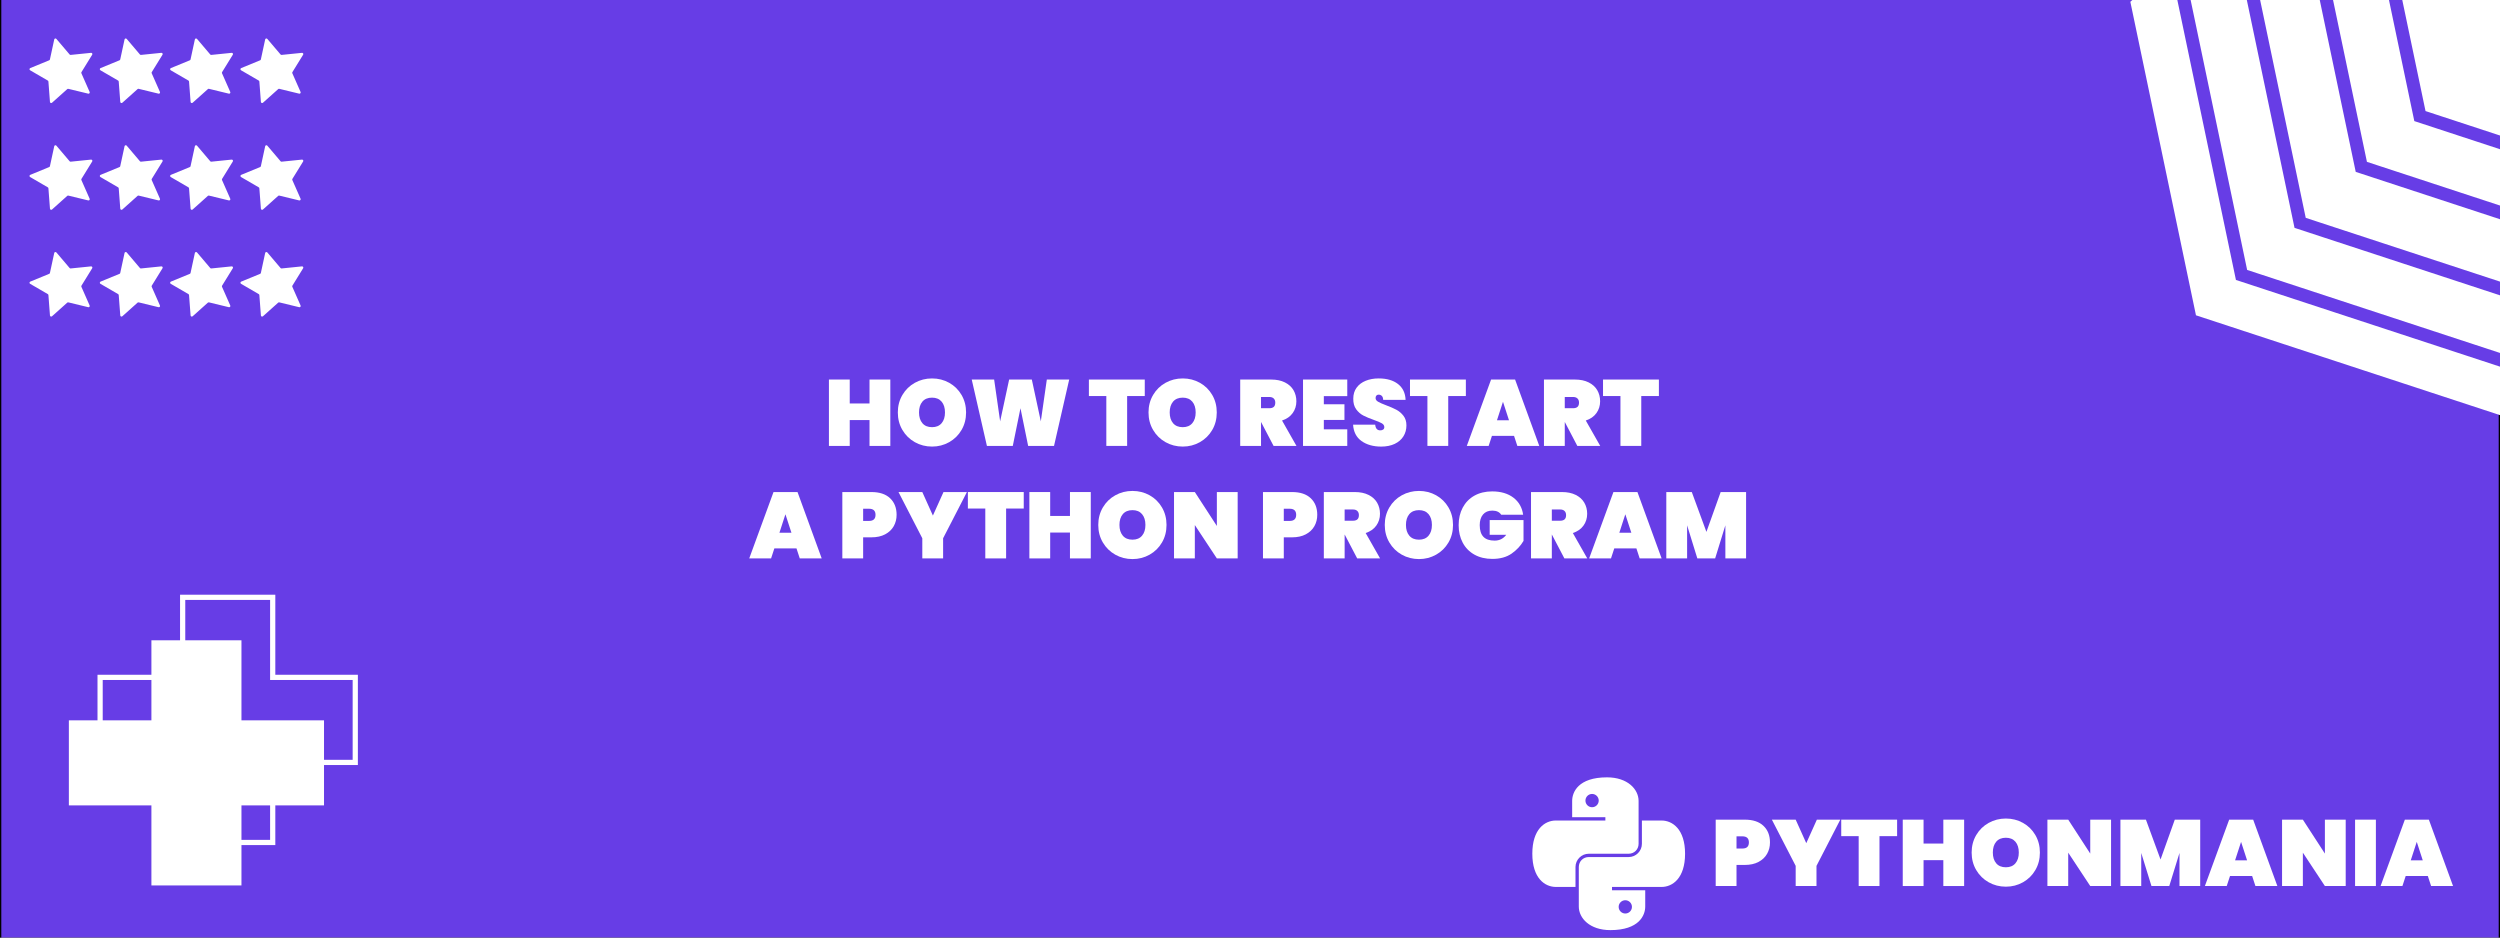<?xml version="1.0" encoding="utf-8"?>
<!-- Generator: Adobe Illustrator 26.4.1, SVG Export Plug-In . SVG Version: 6.00 Build 0)  -->
<svg version="1.1" id="Layer_1" xmlns="http://www.w3.org/2000/svg" xmlns:xlink="http://www.w3.org/1999/xlink" x="0px" y="0px"
	 viewBox="0 0 1920 720" style="enable-background:new 0 0 1920 720;" xml:space="preserve">
<rect x="0" y="0" width="1920" height="720" fill="#333333" stroke="none"/>
<style type="text/css">
	.st0{fill:#673DE6;stroke:#000000;stroke-miterlimit:10;}
	.st1{clip-path:url(#SVGID_00000088131036935799113350000003439205125614507922_);}
	.st2{fill:#FFFFFF;}
	.st3{fill:none;stroke:#FFFFFF;stroke-width:4;stroke-miterlimit:10;}
	.st4{clip-path:url(#SVGID_00000088131036935799113350000003439205125614507922_);fill:#FFFFFF;}
	
		.st5{clip-path:url(#SVGID_00000088131036935799113350000003439205125614507922_);fill:none;stroke:#673DE6;stroke-width:10;stroke-miterlimit:10;}
</style>
<rect x="0.5" y="-0.5" class="st0" width="1919" height="721"/>
<g>
	<defs>
		<rect id="SVGID_1_" x="1" y="-1" width="1919" height="721"/>
	</defs>
	<clipPath id="SVGID_00000065796133012405622450000005484359516285888899_">
		<use xlink:href="#SVGID_1_"  style="overflow:visible;"/>
	</clipPath>
	<g style="clip-path:url(#SVGID_00000065796133012405622450000005484359516285888899_);">
		<path class="st2" d="M683.77,291.49v50.98h-15.98V322.6H652.6v19.87h-15.98v-50.98h15.98v18.36h15.19v-18.36H683.77z"/>
		<path class="st2" d="M702.6,339.59c-4.01-2.26-7.19-5.38-9.54-9.36c-2.35-3.98-3.53-8.47-3.53-13.46c0-4.99,1.18-9.48,3.53-13.46
			c2.35-3.98,5.53-7.09,9.54-9.32c4.01-2.23,8.41-3.35,13.21-3.35c4.8,0,9.19,1.12,13.18,3.35c3.98,2.23,7.14,5.34,9.47,9.32
			c2.33,3.98,3.49,8.47,3.49,13.46c0,4.99-1.16,9.48-3.49,13.46c-2.33,3.99-5.5,7.1-9.5,9.36c-4.01,2.26-8.39,3.38-13.14,3.38
			C711.01,342.97,706.61,341.84,702.6,339.59z M723.16,325.01c1.73-2.04,2.59-4.79,2.59-8.24c0-3.5-0.86-6.28-2.59-8.32
			c-1.73-2.04-4.18-3.06-7.34-3.06c-3.22,0-5.69,1.02-7.42,3.06c-1.73,2.04-2.59,4.81-2.59,8.32c0,3.46,0.86,6.2,2.59,8.24
			c1.73,2.04,4.2,3.06,7.42,3.06C718.98,328.07,721.43,327.05,723.16,325.01z"/>
		<path class="st2" d="M821.15,291.49l-11.66,50.98h-19.87l-5.9-28.94l-5.9,28.94h-19.87l-11.66-50.98h17.21l4.61,32.11l6.91-32.11
			h17.42l6.91,32.11l4.61-32.11H821.15z"/>
		<path class="st2" d="M879.18,291.49v12.67h-13.54v38.3h-15.98v-38.3h-13.39v-12.67H879.18z"/>
		<path class="st2" d="M895.13,339.59c-4.01-2.26-7.19-5.38-9.54-9.36c-2.35-3.98-3.53-8.47-3.53-13.46c0-4.99,1.18-9.48,3.53-13.46
			c2.35-3.98,5.53-7.09,9.54-9.32c4.01-2.23,8.41-3.35,13.21-3.35c4.8,0,9.19,1.12,13.18,3.35c3.98,2.23,7.14,5.34,9.47,9.32
			c2.33,3.98,3.49,8.47,3.49,13.46c0,4.99-1.16,9.48-3.49,13.46c-2.33,3.99-5.5,7.1-9.5,9.36c-4.01,2.26-8.39,3.38-13.14,3.38
			C903.54,342.97,899.14,341.84,895.13,339.59z M915.68,325.01c1.73-2.04,2.59-4.79,2.59-8.24c0-3.5-0.86-6.28-2.59-8.32
			c-1.73-2.04-4.18-3.06-7.34-3.06c-3.22,0-5.69,1.02-7.42,3.06c-1.73,2.04-2.59,4.81-2.59,8.32c0,3.46,0.86,6.2,2.59,8.24
			c1.73,2.04,4.2,3.06,7.42,3.06C911.51,328.07,913.96,327.05,915.68,325.01z"/>
		<path class="st2" d="M978.11,342.47l-9.58-18.29h-0.07v18.29h-15.98v-50.98h23.76c4.13,0,7.66,0.73,10.58,2.2
			c2.93,1.46,5.12,3.46,6.59,5.98c1.46,2.52,2.2,5.36,2.2,8.53c0,3.41-0.95,6.43-2.84,9.07c-1.9,2.64-4.62,4.54-8.17,5.69
			l11.09,19.51H978.11z M968.46,313.52h6.34c1.54,0,2.69-0.35,3.46-1.04c0.77-0.7,1.15-1.79,1.15-3.28c0-1.34-0.4-2.4-1.19-3.17
			c-0.79-0.77-1.93-1.15-3.42-1.15h-6.34V313.52z"/>
		<path class="st2" d="M1016.7,304.24v6.26h15.84v12.02h-15.84v7.2h18v12.74h-33.98v-50.98h33.98v12.74H1016.7z"/>
		<path class="st2" d="M1045.61,338.69c-3.96-2.85-6.11-7.04-6.44-12.56h16.99c0.24,2.93,1.54,4.39,3.89,4.39
			c0.86,0,1.6-0.2,2.2-0.61c0.6-0.41,0.9-1.04,0.9-1.91c0-1.2-0.65-2.17-1.94-2.92c-1.3-0.74-3.31-1.6-6.05-2.56
			c-3.26-1.15-5.96-2.28-8.1-3.38c-2.14-1.1-3.97-2.71-5.51-4.82c-1.54-2.11-2.28-4.82-2.23-8.14c0-3.31,0.85-6.13,2.56-8.46
			c1.7-2.33,4.03-4.09,6.98-5.29c2.95-1.2,6.27-1.8,9.97-1.8c6.24,0,11.2,1.44,14.87,4.32s5.6,6.94,5.8,12.17h-17.21
			c-0.05-1.44-0.41-2.47-1.08-3.1c-0.67-0.62-1.49-0.94-2.45-0.94c-0.67,0-1.22,0.23-1.66,0.68c-0.43,0.46-0.65,1.09-0.65,1.91
			c0,1.15,0.64,2.1,1.91,2.84c1.27,0.75,3.3,1.65,6.08,2.7c3.21,1.2,5.87,2.35,7.96,3.46c2.09,1.1,3.9,2.64,5.44,4.61
			c1.54,1.97,2.3,4.44,2.3,7.42c0,3.12-0.77,5.92-2.3,8.39c-1.54,2.47-3.77,4.4-6.7,5.8c-2.93,1.39-6.41,2.09-10.44,2.09
			C1054.6,342.97,1049.57,341.54,1045.61,338.69z"/>
		<path class="st2" d="M1125.78,291.49v12.67h-13.54v38.3h-15.98v-38.3h-13.39v-12.67H1125.78z"/>
		<path class="st2" d="M1162.79,334.76h-16.99l-2.52,7.7h-16.78l18.65-50.98h18.43l18.58,50.98h-16.85L1162.79,334.76z
			 M1158.9,322.74l-4.61-14.18l-4.61,14.18H1158.9z"/>
		<path class="st2" d="M1211.39,342.47l-9.58-18.29h-0.07v18.29h-15.98v-50.98h23.76c4.13,0,7.66,0.73,10.58,2.2
			c2.93,1.46,5.12,3.46,6.59,5.98c1.46,2.52,2.2,5.36,2.2,8.53c0,3.41-0.95,6.43-2.84,9.07c-1.9,2.64-4.62,4.54-8.17,5.69
			l11.09,19.51H1211.39z M1201.74,313.52h6.34c1.54,0,2.69-0.35,3.46-1.04c0.77-0.7,1.15-1.79,1.15-3.28c0-1.34-0.4-2.4-1.19-3.17
			c-0.79-0.77-1.93-1.15-3.42-1.15h-6.34V313.52z"/>
		<path class="st2" d="M1274.03,291.49v12.67h-13.54v38.3h-15.98v-38.3h-13.39v-12.67H1274.03z"/>
		<path class="st2" d="M611.7,421.16h-16.99l-2.52,7.7h-16.78l18.65-50.98h18.43l18.58,50.98h-16.85L611.7,421.16z M607.82,409.14
			l-4.61-14.18l-4.61,14.18H607.82z"/>
		<path class="st2" d="M686.37,404.14c-1.49,2.62-3.68,4.69-6.59,6.23c-2.9,1.54-6.42,2.3-10.55,2.3h-6.34v16.2h-15.98v-50.98h22.32
			c6.24,0,11.03,1.58,14.36,4.75c3.34,3.17,5,7.42,5,12.74C688.6,398.6,687.85,401.52,686.37,404.14z M672.4,395.39
			c0-3.12-1.66-4.68-4.97-4.68h-4.54v9.36h4.54C670.74,400.07,672.4,398.51,672.4,395.39z"/>
		<path class="st2" d="M742.6,377.89l-18.29,35.5v15.48h-15.98v-15.48l-18.29-35.5h18.29l8.14,18.07l8.14-18.07H742.6z"/>
		<path class="st2" d="M786.23,377.89v12.67h-13.54v38.3h-15.98v-38.3h-13.39v-12.67H786.23z"/>
		<path class="st2" d="M837.71,377.89v50.98h-15.98V409h-15.19v19.87h-15.98v-50.98h15.98v18.36h15.19v-18.36H837.71z"/>
		<path class="st2" d="M856.54,425.99c-4.01-2.26-7.19-5.38-9.54-9.36c-2.35-3.98-3.53-8.47-3.53-13.46c0-4.99,1.18-9.48,3.53-13.46
			c2.35-3.98,5.53-7.09,9.54-9.32c4.01-2.23,8.41-3.35,13.21-3.35c4.8,0,9.19,1.12,13.18,3.35c3.98,2.23,7.14,5.34,9.47,9.32
			c2.33,3.98,3.49,8.47,3.49,13.46c0,4.99-1.16,9.48-3.49,13.46c-2.33,3.99-5.5,7.1-9.5,9.36c-4.01,2.26-8.39,3.38-13.14,3.38
			C864.95,429.37,860.54,428.25,856.54,425.99z M877.09,411.41c1.73-2.04,2.59-4.79,2.59-8.24c0-3.5-0.86-6.28-2.59-8.32
			s-4.18-3.06-7.34-3.06c-3.22,0-5.69,1.02-7.42,3.06s-2.59,4.81-2.59,8.32c0,3.46,0.86,6.2,2.59,8.24c1.73,2.04,4.2,3.06,7.42,3.06
			C872.92,414.47,875.37,413.45,877.09,411.41z"/>
		<path class="st2" d="M950.53,428.87h-15.98l-16.92-25.63v25.63h-15.98v-50.98h15.98l16.92,26.06v-26.06h15.98V428.87z"/>
		<path class="st2" d="M1009.43,404.14c-1.49,2.62-3.68,4.69-6.59,6.23c-2.9,1.54-6.42,2.3-10.55,2.3h-6.34v16.2h-15.98v-50.98
			h22.32c6.24,0,11.03,1.58,14.36,4.75c3.34,3.17,5,7.42,5,12.74C1011.66,398.6,1010.92,401.52,1009.43,404.14z M995.46,395.39
			c0-3.12-1.66-4.68-4.97-4.68h-4.54v9.36h4.54C993.8,400.07,995.46,398.51,995.46,395.39z"/>
		<path class="st2" d="M1042.33,428.87l-9.58-18.29h-0.07v18.29h-15.98v-50.98h23.76c4.13,0,7.66,0.73,10.58,2.2
			c2.93,1.46,5.12,3.46,6.59,5.98c1.46,2.52,2.2,5.36,2.2,8.53c0,3.41-0.95,6.43-2.84,9.07c-1.9,2.64-4.62,4.54-8.17,5.69
			l11.09,19.51H1042.33z M1032.68,399.92h6.34c1.54,0,2.69-0.35,3.46-1.04c0.77-0.7,1.15-1.79,1.15-3.28c0-1.34-0.4-2.4-1.19-3.17
			s-1.93-1.15-3.42-1.15h-6.34V399.92z"/>
		<path class="st2" d="M1076.57,425.99c-4.01-2.26-7.19-5.38-9.54-9.36c-2.35-3.98-3.53-8.47-3.53-13.46
			c0-4.99,1.18-9.48,3.53-13.46c2.35-3.98,5.53-7.09,9.54-9.32c4.01-2.23,8.41-3.35,13.21-3.35c4.8,0,9.19,1.12,13.18,3.35
			c3.98,2.23,7.14,5.34,9.47,9.32c2.33,3.98,3.49,8.47,3.49,13.46c0,4.99-1.16,9.48-3.49,13.46c-2.33,3.99-5.5,7.1-9.5,9.36
			c-4.01,2.26-8.39,3.38-13.14,3.38C1084.98,429.37,1080.57,428.25,1076.57,425.99z M1097.12,411.41c1.73-2.04,2.59-4.79,2.59-8.24
			c0-3.5-0.86-6.28-2.59-8.32c-1.73-2.04-4.18-3.06-7.34-3.06c-3.22,0-5.69,1.02-7.42,3.06c-1.73,2.04-2.59,4.81-2.59,8.32
			c0,3.46,0.86,6.2,2.59,8.24c1.73,2.04,4.2,3.06,7.42,3.06C1092.95,414.47,1095.4,413.45,1097.12,411.41z"/>
		<path class="st2" d="M1152.92,395.32c-0.62-1.01-1.51-1.79-2.66-2.34c-1.15-0.55-2.54-0.83-4.18-0.83c-3.07,0-5.45,1-7.13,2.99
			c-1.68,1.99-2.52,4.72-2.52,8.17c0,3.98,0.94,6.96,2.81,8.93c1.87,1.97,4.75,2.95,8.64,2.95c3.7,0,6.67-1.49,8.93-4.46h-12.74
			v-11.3h25.99v15.98c-2.21,3.79-5.26,7.04-9.14,9.76c-3.89,2.71-8.81,4.07-14.76,4.07c-5.28,0-9.88-1.09-13.79-3.28
			c-3.91-2.18-6.91-5.24-9-9.18c-2.09-3.94-3.13-8.42-3.13-13.46s1.04-9.53,3.13-13.46c2.09-3.93,5.08-7,8.96-9.18
			c3.89-2.18,8.45-3.28,13.68-3.28c6.67,0,12.11,1.61,16.31,4.82c4.2,3.22,6.68,7.58,7.45,13.1H1152.92z"/>
		<path class="st2" d="M1201.45,428.87l-9.58-18.29h-0.07v18.29h-15.98v-50.98h23.76c4.13,0,7.66,0.73,10.58,2.2
			c2.93,1.46,5.12,3.46,6.59,5.98c1.46,2.52,2.2,5.36,2.2,8.53c0,3.41-0.95,6.43-2.84,9.07c-1.9,2.64-4.62,4.54-8.17,5.69
			l11.09,19.51H1201.45z M1191.8,399.92h6.34c1.54,0,2.69-0.35,3.46-1.04c0.77-0.7,1.15-1.79,1.15-3.28c0-1.34-0.4-2.4-1.19-3.17
			s-1.93-1.15-3.42-1.15h-6.34V399.92z"/>
		<path class="st2" d="M1256.75,421.16h-16.99l-2.52,7.7h-16.78l18.65-50.98h18.43l18.58,50.98h-16.85L1256.75,421.16z
			 M1252.86,409.14l-4.61-14.18l-4.61,14.18H1252.86z"/>
		<path class="st2" d="M1340.99,377.89v50.98h-15.91v-25.42l-7.85,25.42h-13.68l-7.85-25.42v25.42h-15.98v-50.98h19.58l11.23,30.6
			l10.94-30.6H1340.99z"/>
	</g>
	<g style="clip-path:url(#SVGID_00000065796133012405622450000005484359516285888899_);">
		<path class="st2" d="M1357.12,655.74c-1.49,2.62-3.68,4.69-6.59,6.23c-2.9,1.54-6.42,2.3-10.55,2.3h-6.34v16.2h-15.98v-50.98
			h22.32c6.24,0,11.03,1.58,14.36,4.75c3.34,3.17,5,7.42,5,12.74C1359.35,650.2,1358.61,653.12,1357.12,655.74z M1343.15,646.99
			c0-3.12-1.66-4.68-4.97-4.68h-4.54v9.36h4.54C1341.5,651.67,1343.15,650.11,1343.15,646.99z"/>
		<path class="st2" d="M1413.35,629.49l-18.29,35.5v15.48h-15.98v-15.48l-18.29-35.5h18.29l8.14,18.07l8.14-18.07H1413.35z"/>
		<path class="st2" d="M1456.98,629.49v12.67h-13.54v38.3h-15.98v-38.3h-13.39v-12.67H1456.98z"/>
		<path class="st2" d="M1508.46,629.49v50.98h-15.98V660.6h-15.19v19.87h-15.98v-50.98h15.98v18.36h15.19v-18.36H1508.46z"/>
		<path class="st2" d="M1527.29,677.59c-4.01-2.26-7.19-5.38-9.54-9.36c-2.35-3.98-3.53-8.47-3.53-13.46
			c0-4.99,1.18-9.48,3.53-13.46c2.35-3.98,5.53-7.09,9.54-9.32c4.01-2.23,8.41-3.35,13.21-3.35c4.8,0,9.19,1.12,13.18,3.35
			c3.98,2.23,7.14,5.34,9.47,9.32c2.33,3.99,3.49,8.47,3.49,13.46c0,4.99-1.16,9.48-3.49,13.46c-2.33,3.99-5.5,7.1-9.5,9.36
			c-4.01,2.26-8.39,3.38-13.14,3.38C1535.7,680.97,1531.3,679.84,1527.29,677.59z M1547.85,663.01c1.73-2.04,2.59-4.79,2.59-8.24
			c0-3.5-0.86-6.28-2.59-8.32c-1.73-2.04-4.18-3.06-7.34-3.06c-3.22,0-5.69,1.02-7.42,3.06c-1.73,2.04-2.59,4.81-2.59,8.32
			c0,3.46,0.86,6.21,2.59,8.24c1.73,2.04,4.2,3.06,7.42,3.06C1543.67,666.07,1546.12,665.05,1547.85,663.01z"/>
		<path class="st2" d="M1621.29,680.47h-15.98l-16.92-25.63v25.63h-15.98v-50.98h15.98l16.92,26.06v-26.06h15.98V680.47z"/>
		<path class="st2" d="M1689.76,629.49v50.98h-15.91v-25.42l-7.85,25.42h-13.68l-7.85-25.42v25.42h-15.98v-50.98h19.58l11.23,30.6
			l10.94-30.6H1689.76z"/>
		<path class="st2" d="M1729.64,672.76h-16.99l-2.52,7.7h-16.78l18.65-50.98h18.43l18.58,50.98h-16.85L1729.64,672.76z
			 M1725.76,660.74l-4.61-14.18l-4.61,14.18H1725.76z"/>
		<path class="st2" d="M1801.5,680.47h-15.98l-16.92-25.63v25.63h-15.98v-50.98h15.98l16.92,26.06v-26.06h15.98V680.47z"/>
		<path class="st2" d="M1824.68,629.49v50.98h-15.98v-50.98H1824.68z"/>
		<path class="st2" d="M1864.57,672.76h-16.99l-2.52,7.7h-16.78l18.65-50.98h18.43l18.58,50.98h-16.85L1864.57,672.76z
			 M1860.68,660.74l-4.61-14.18l-4.61,14.18H1860.68z"/>
	</g>
	<g style="clip-path:url(#SVGID_00000065796133012405622450000005484359516285888899_);">
		<g>
			<path class="st2" d="M248.84,618.54h-63.4v61.48h-69.16v-61.48h-63.4v-65.32h63.4v-61.48h69.16v61.48h63.4V618.54z"/>
		</g>
		<g>
			<path class="st3" d="M272.84,585.54h-63.4v61.48h-69.16v-61.48h-63.4v-65.32h63.4v-61.48h69.16v61.48h63.4V585.54z"/>
		</g>
	</g>
	<polygon style="clip-path:url(#SVGID_00000065796133012405622450000005484359516285888899_);fill:#FFFFFF;" points="
		1819.41,-162.66 1636.1,1.38 1686.5,242.15 1920.22,318.89 2103.54,154.85 2053.13,-85.92 	"/>
	
		<polygon style="clip-path:url(#SVGID_00000065796133012405622450000005484359516285888899_);fill:none;stroke:#673DE6;stroke-width:10;stroke-miterlimit:10;" points="
		1854.41,-193.66 1671.1,-29.62 1721.5,211.15 1955.22,287.89 2138.54,123.85 2088.13,-116.92 	"/>
	
		<polygon style="clip-path:url(#SVGID_00000065796133012405622450000005484359516285888899_);fill:none;stroke:#673DE6;stroke-width:10;stroke-miterlimit:10;" points="
		1899.41,-233.66 1716.1,-69.62 1766.5,171.15 2000.22,247.89 2183.54,83.85 2133.13,-156.92 	"/>
	
		<polygon style="clip-path:url(#SVGID_00000065796133012405622450000005484359516285888899_);fill:none;stroke:#673DE6;stroke-width:10;stroke-miterlimit:10;" points="
		1946.41,-276.66 1763.1,-112.62 1813.5,128.15 2047.22,204.89 2230.54,40.85 2180.13,-199.92 	"/>
	
		<polygon style="clip-path:url(#SVGID_00000065796133012405622450000005484359516285888899_);fill:none;stroke:#673DE6;stroke-width:10;stroke-miterlimit:10;" points="
		1991.41,-315.66 1808.1,-151.62 1858.5,89.15 2092.22,165.89 2275.54,1.85 2225.13,-238.92 	"/>
	<path style="clip-path:url(#SVGID_00000065796133012405622450000005484359516285888899_);fill:#FFFFFF;" d="M67.77,71.93
		L52.5,68.23c-0.3-0.07-0.62,0.01-0.85,0.21L39.94,78.91c-0.58,0.52-1.51,0.15-1.57-0.63l-1.19-15.67c-0.02-0.31-0.2-0.59-0.47-0.74
		l-13.58-7.9c-0.68-0.39-0.61-1.39,0.12-1.69l14.53-5.97c0.29-0.12,0.5-0.37,0.56-0.67l3.32-15.36c0.16-0.76,1.13-1.01,1.64-0.41
		l10.17,11.97c0.2,0.24,0.51,0.36,0.81,0.33l15.63-1.59c0.78-0.08,1.31,0.77,0.9,1.43l-8.25,13.37c-0.16,0.26-0.19,0.59-0.06,0.87
		l6.34,14.37C69.17,71.35,68.53,72.12,67.77,71.93z"/>
	<path style="clip-path:url(#SVGID_00000065796133012405622450000005484359516285888899_);fill:#FFFFFF;" d="M67.77,153.93
		l-15.27-3.71c-0.3-0.07-0.62,0.01-0.85,0.21l-11.71,10.48c-0.58,0.52-1.51,0.15-1.57-0.63l-1.19-15.67
		c-0.02-0.31-0.2-0.59-0.47-0.74l-13.58-7.9c-0.68-0.39-0.61-1.39,0.12-1.69l14.53-5.97c0.29-0.12,0.5-0.37,0.56-0.67l3.32-15.36
		c0.16-0.76,1.13-1.01,1.64-0.41l10.17,11.97c0.2,0.24,0.51,0.36,0.81,0.33l15.63-1.59c0.78-0.08,1.31,0.77,0.9,1.43l-8.25,13.37
		c-0.16,0.26-0.19,0.59-0.06,0.87l6.34,14.37C69.17,153.35,68.53,154.12,67.77,153.93z"/>
	<path style="clip-path:url(#SVGID_00000065796133012405622450000005484359516285888899_);fill:#FFFFFF;" d="M67.77,235.93
		l-15.27-3.71c-0.3-0.07-0.62,0.01-0.85,0.21l-11.71,10.48c-0.58,0.52-1.51,0.15-1.57-0.63l-1.19-15.67
		c-0.02-0.31-0.2-0.59-0.47-0.74l-13.58-7.9c-0.68-0.39-0.61-1.39,0.12-1.69l14.53-5.97c0.29-0.12,0.5-0.37,0.56-0.67l3.32-15.36
		c0.16-0.76,1.13-1.01,1.64-0.41l10.17,11.97c0.2,0.24,0.51,0.36,0.81,0.33l15.63-1.59c0.78-0.08,1.31,0.77,0.9,1.43l-8.25,13.37
		c-0.16,0.26-0.19,0.59-0.06,0.87l6.34,14.37C69.17,235.35,68.53,236.12,67.77,235.93z"/>
	<path style="clip-path:url(#SVGID_00000065796133012405622450000005484359516285888899_);fill:#FFFFFF;" d="M121.77,71.93
		l-15.27-3.71c-0.3-0.07-0.62,0.01-0.85,0.21L93.94,78.91c-0.58,0.52-1.51,0.15-1.57-0.63l-1.19-15.67
		c-0.02-0.31-0.2-0.59-0.47-0.74l-13.58-7.9c-0.68-0.39-0.61-1.39,0.12-1.69l14.53-5.97c0.29-0.12,0.5-0.37,0.56-0.67l3.32-15.36
		c0.16-0.76,1.13-1.01,1.64-0.41l10.17,11.97c0.2,0.24,0.51,0.36,0.81,0.33l15.63-1.59c0.78-0.08,1.31,0.77,0.9,1.43l-8.25,13.37
		c-0.16,0.26-0.19,0.59-0.06,0.87l6.34,14.37C123.17,71.35,122.53,72.12,121.77,71.93z"/>
	<path style="clip-path:url(#SVGID_00000065796133012405622450000005484359516285888899_);fill:#FFFFFF;" d="M121.77,153.93
		l-15.27-3.71c-0.3-0.07-0.62,0.01-0.85,0.21l-11.71,10.48c-0.58,0.52-1.51,0.15-1.57-0.63l-1.19-15.67
		c-0.02-0.31-0.2-0.59-0.47-0.74l-13.58-7.9c-0.68-0.39-0.61-1.39,0.12-1.69l14.53-5.97c0.29-0.12,0.5-0.37,0.56-0.67l3.32-15.36
		c0.16-0.76,1.13-1.01,1.64-0.41l10.17,11.97c0.2,0.24,0.51,0.36,0.81,0.33l15.63-1.59c0.78-0.08,1.31,0.77,0.9,1.43l-8.25,13.37
		c-0.16,0.26-0.19,0.59-0.06,0.87l6.34,14.37C123.17,153.35,122.53,154.12,121.77,153.93z"/>
	<path style="clip-path:url(#SVGID_00000065796133012405622450000005484359516285888899_);fill:#FFFFFF;" d="M121.77,235.93
		l-15.27-3.71c-0.3-0.07-0.62,0.01-0.85,0.21l-11.71,10.48c-0.58,0.52-1.51,0.15-1.57-0.63l-1.19-15.67
		c-0.02-0.31-0.2-0.59-0.47-0.74l-13.58-7.9c-0.68-0.39-0.61-1.39,0.12-1.69l14.53-5.97c0.29-0.12,0.5-0.37,0.56-0.67l3.32-15.36
		c0.16-0.76,1.13-1.01,1.64-0.41l10.17,11.97c0.2,0.24,0.51,0.36,0.81,0.33l15.63-1.59c0.78-0.08,1.31,0.77,0.9,1.43l-8.25,13.37
		c-0.16,0.26-0.19,0.59-0.06,0.87l6.34,14.37C123.17,235.35,122.53,236.12,121.77,235.93z"/>
	<path style="clip-path:url(#SVGID_00000065796133012405622450000005484359516285888899_);fill:#FFFFFF;" d="M175.77,71.93
		l-15.27-3.71c-0.3-0.07-0.62,0.01-0.85,0.21l-11.71,10.48c-0.58,0.52-1.51,0.15-1.57-0.63l-1.19-15.67
		c-0.02-0.31-0.2-0.59-0.47-0.74l-13.58-7.9c-0.68-0.39-0.61-1.39,0.12-1.69l14.53-5.97c0.29-0.12,0.5-0.37,0.56-0.67l3.32-15.36
		c0.16-0.76,1.13-1.01,1.64-0.41l10.17,11.97c0.2,0.24,0.51,0.36,0.81,0.33l15.63-1.59c0.78-0.08,1.31,0.77,0.9,1.43l-8.25,13.37
		c-0.16,0.26-0.19,0.59-0.06,0.87l6.34,14.37C177.17,71.35,176.53,72.12,175.77,71.93z"/>
	<path style="clip-path:url(#SVGID_00000065796133012405622450000005484359516285888899_);fill:#FFFFFF;" d="M175.77,153.93
		l-15.27-3.71c-0.3-0.07-0.62,0.01-0.85,0.21l-11.71,10.48c-0.58,0.52-1.51,0.15-1.57-0.63l-1.19-15.67
		c-0.02-0.31-0.2-0.59-0.47-0.74l-13.58-7.9c-0.68-0.39-0.61-1.39,0.12-1.69l14.53-5.97c0.29-0.12,0.5-0.37,0.56-0.67l3.32-15.36
		c0.16-0.76,1.13-1.01,1.64-0.41l10.17,11.97c0.2,0.24,0.51,0.36,0.81,0.33l15.63-1.59c0.78-0.08,1.31,0.77,0.9,1.43l-8.25,13.37
		c-0.16,0.26-0.19,0.59-0.06,0.87l6.34,14.37C177.17,153.35,176.53,154.12,175.77,153.93z"/>
	<path style="clip-path:url(#SVGID_00000065796133012405622450000005484359516285888899_);fill:#FFFFFF;" d="M175.77,235.93
		l-15.27-3.71c-0.3-0.07-0.62,0.01-0.85,0.21l-11.71,10.48c-0.58,0.52-1.51,0.15-1.57-0.63l-1.19-15.67
		c-0.02-0.31-0.2-0.59-0.47-0.74l-13.58-7.9c-0.68-0.39-0.61-1.39,0.12-1.69l14.53-5.97c0.29-0.12,0.5-0.37,0.56-0.67l3.32-15.36
		c0.16-0.76,1.13-1.01,1.64-0.41l10.17,11.97c0.2,0.24,0.51,0.36,0.81,0.33l15.63-1.59c0.78-0.08,1.31,0.77,0.9,1.43l-8.25,13.37
		c-0.16,0.26-0.19,0.59-0.06,0.87l6.34,14.37C177.17,235.35,176.53,236.12,175.77,235.93z"/>
	<path style="clip-path:url(#SVGID_00000065796133012405622450000005484359516285888899_);fill:#FFFFFF;" d="M229.77,71.93
		l-15.27-3.71c-0.3-0.07-0.62,0.01-0.85,0.21l-11.71,10.48c-0.58,0.52-1.51,0.15-1.57-0.63l-1.19-15.67
		c-0.02-0.31-0.2-0.59-0.47-0.74l-13.58-7.9c-0.68-0.39-0.61-1.39,0.12-1.69l14.53-5.97c0.29-0.12,0.5-0.37,0.56-0.67l3.32-15.36
		c0.16-0.76,1.13-1.01,1.64-0.41l10.17,11.97c0.2,0.24,0.51,0.36,0.81,0.33l15.63-1.59c0.78-0.08,1.31,0.77,0.9,1.43l-8.25,13.37
		c-0.16,0.26-0.19,0.59-0.06,0.87l6.34,14.37C231.17,71.35,230.53,72.12,229.77,71.93z"/>
	<path style="clip-path:url(#SVGID_00000065796133012405622450000005484359516285888899_);fill:#FFFFFF;" d="M229.77,153.93
		l-15.27-3.71c-0.3-0.07-0.62,0.01-0.85,0.21l-11.71,10.48c-0.58,0.52-1.51,0.15-1.57-0.63l-1.19-15.67
		c-0.02-0.31-0.2-0.59-0.47-0.74l-13.58-7.9c-0.68-0.39-0.61-1.39,0.12-1.69l14.53-5.97c0.29-0.12,0.5-0.37,0.56-0.67l3.32-15.36
		c0.16-0.76,1.13-1.01,1.64-0.41l10.17,11.97c0.2,0.24,0.51,0.36,0.81,0.33l15.63-1.59c0.78-0.08,1.31,0.77,0.9,1.43l-8.25,13.37
		c-0.16,0.26-0.19,0.59-0.06,0.87l6.34,14.37C231.17,153.35,230.53,154.12,229.77,153.93z"/>
	<path style="clip-path:url(#SVGID_00000065796133012405622450000005484359516285888899_);fill:#FFFFFF;" d="M229.77,235.93
		l-15.27-3.71c-0.3-0.07-0.62,0.01-0.85,0.21l-11.71,10.48c-0.58,0.52-1.51,0.15-1.57-0.63l-1.19-15.67
		c-0.02-0.31-0.2-0.59-0.47-0.74l-13.58-7.9c-0.68-0.39-0.61-1.39,0.12-1.69l14.53-5.97c0.29-0.12,0.5-0.37,0.56-0.67l3.32-15.36
		c0.16-0.76,1.13-1.01,1.64-0.41l10.17,11.97c0.2,0.24,0.51,0.36,0.81,0.33l15.63-1.59c0.78-0.08,1.31,0.77,0.9,1.43l-8.25,13.37
		c-0.16,0.26-0.19,0.59-0.06,0.87l6.34,14.37C231.17,235.35,230.53,236.12,229.77,235.93z"/>
	<path style="clip-path:url(#SVGID_00000065796133012405622450000005484359516285888899_);fill:#FFFFFF;" d="M1234.2,597
		c-22.19,0-26.78,11.46-26.78,18.09v12.51h25.51v2.55h-38.02c-8.42,0-18.09,6.64-18.09,25.51c0,18.87,9.68,25.51,18.09,25.51h15.07
		v-15.3c0-5.61,4.59-10.2,10.2-10.2h30.61c4.33,0,7.65-3.32,7.65-7.65v-32.92C1258.43,606.17,1250.01,597,1234.2,597z
		 M1222.72,609.75c2.81,0,5.1,2.29,5.1,5.1s-2.29,5.1-5.1,5.1s-5.1-2.29-5.1-5.1S1219.91,609.75,1222.72,609.75z M1260.98,630.16
		v17.86c0,5.61-4.59,10.2-10.2,10.2h-30.61c-4.33,0-7.65,3.32-7.65,7.65v30.37c0,8.93,8.42,18.09,24.23,18.09
		c22.19,0,26.78-11.46,26.78-18.09v-12.51h-25.51v-2.55h38.02c8.42,0,18.09-6.64,18.09-25.51c0-18.87-9.68-25.51-18.09-25.51
		H1260.98z M1248.23,691.38c2.81,0,5.1,2.29,5.1,5.1s-2.29,5.1-5.1,5.1s-5.1-2.29-5.1-5.1S1245.42,691.38,1248.23,691.38z"/>
</g>
<g>
</g>
<g>
</g>
<g>
</g>
<g>
</g>
<g>
</g>
<g>
</g>
<g>
</g>
<g>
</g>
<g>
</g>
<g>
</g>
<g>
</g>
</svg>
